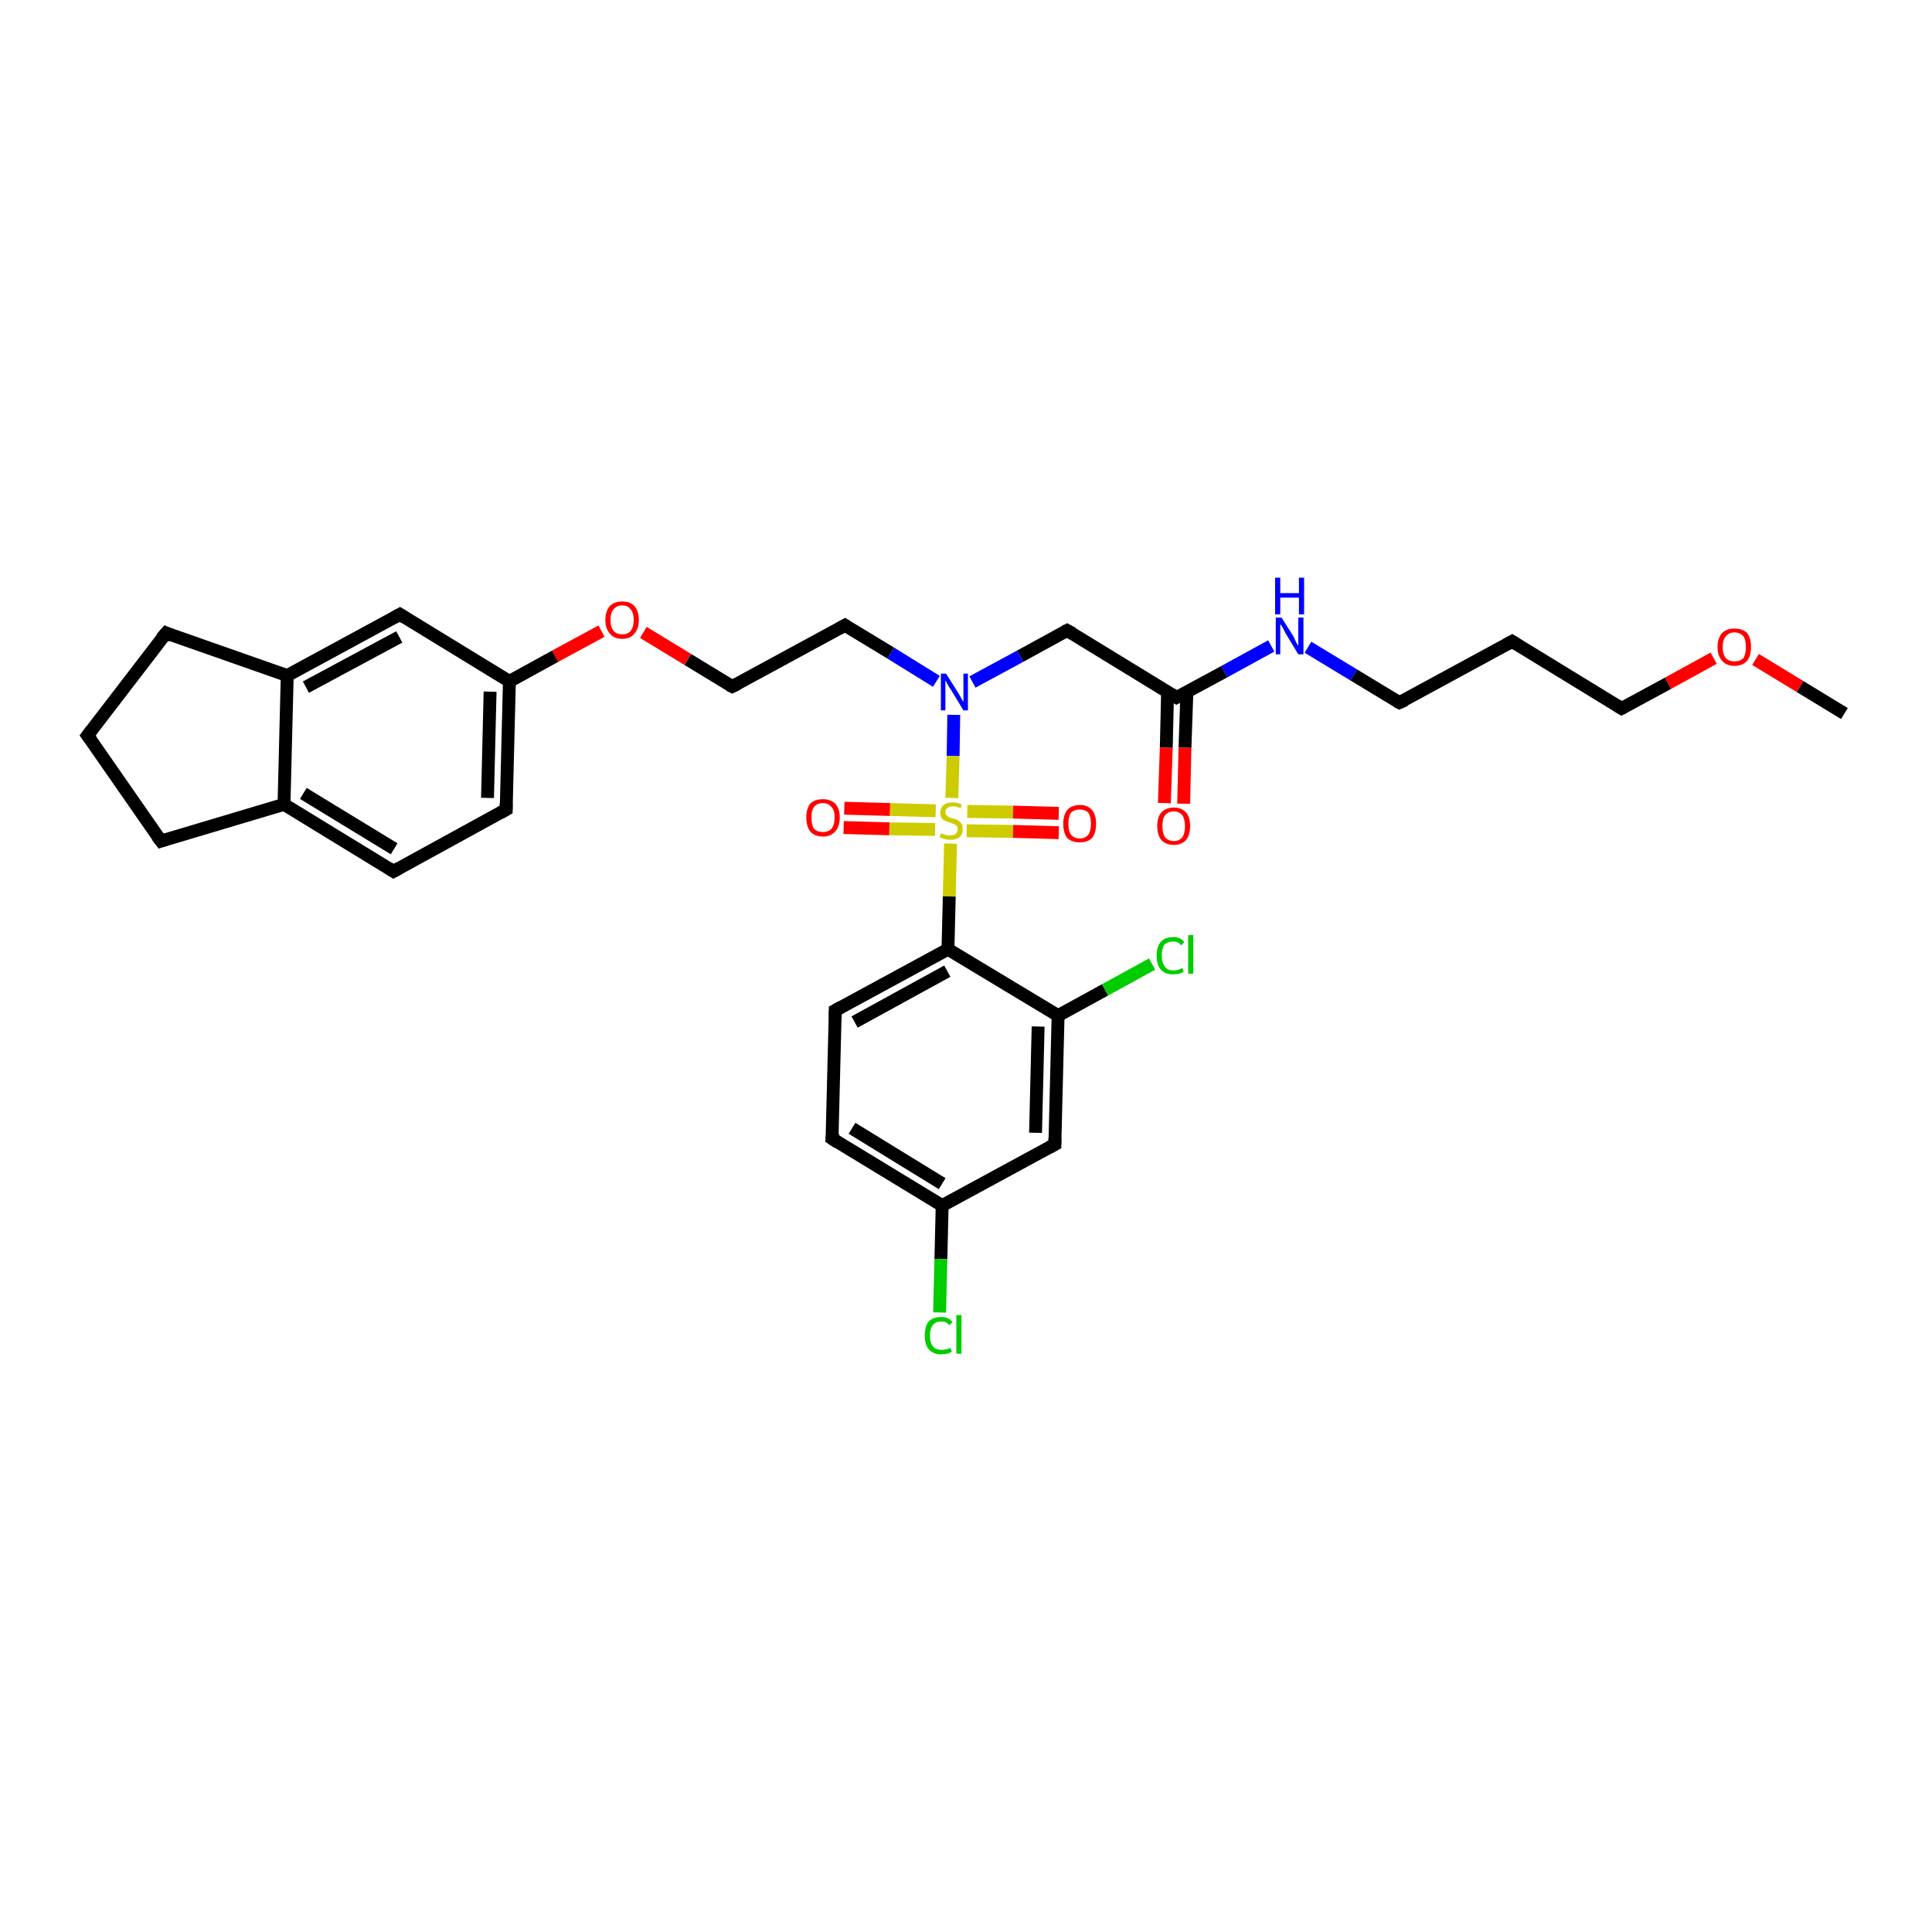 <?xml version='1.0' encoding='iso-8859-1'?>
<svg version='1.1' baseProfile='full'
              xmlns='http://www.w3.org/2000/svg'
                      xmlns:rdkit='http://www.rdkit.org/xml'
                      xmlns:xlink='http://www.w3.org/1999/xlink'
                  xml:space='preserve'
width='300px' height='300px' viewBox='0 0 300 300'>
<!-- END OF HEADER -->
<rect style='opacity:1.0;fill:#FFFFFF;stroke:none' width='300.0' height='300.0' x='0.0' y='0.0'> </rect>
<path class='bond-0 atom-0 atom-1' d='M 286.4,110.8 L 279.5,106.6' style='fill:none;fill-rule:evenodd;stroke:#000000;stroke-width:2.0px;stroke-linecap:butt;stroke-linejoin:miter;stroke-opacity:1' />
<path class='bond-0 atom-0 atom-1' d='M 279.5,106.6 L 272.6,102.4' style='fill:none;fill-rule:evenodd;stroke:#FF0000;stroke-width:2.0px;stroke-linecap:butt;stroke-linejoin:miter;stroke-opacity:1' />
<path class='bond-1 atom-1 atom-2' d='M 266.1,102.2 L 259.0,106.1' style='fill:none;fill-rule:evenodd;stroke:#FF0000;stroke-width:2.0px;stroke-linecap:butt;stroke-linejoin:miter;stroke-opacity:1' />
<path class='bond-1 atom-1 atom-2' d='M 259.0,106.1 L 251.8,110.0' style='fill:none;fill-rule:evenodd;stroke:#000000;stroke-width:2.0px;stroke-linecap:butt;stroke-linejoin:miter;stroke-opacity:1' />
<path class='bond-2 atom-2 atom-3' d='M 251.8,110.0 L 234.8,99.6' style='fill:none;fill-rule:evenodd;stroke:#000000;stroke-width:2.0px;stroke-linecap:butt;stroke-linejoin:miter;stroke-opacity:1' />
<path class='bond-3 atom-3 atom-4' d='M 234.8,99.6 L 217.3,109.1' style='fill:none;fill-rule:evenodd;stroke:#000000;stroke-width:2.0px;stroke-linecap:butt;stroke-linejoin:miter;stroke-opacity:1' />
<path class='bond-4 atom-4 atom-5' d='M 217.3,109.1 L 210.2,104.8' style='fill:none;fill-rule:evenodd;stroke:#000000;stroke-width:2.0px;stroke-linecap:butt;stroke-linejoin:miter;stroke-opacity:1' />
<path class='bond-4 atom-4 atom-5' d='M 210.2,104.8 L 203.1,100.5' style='fill:none;fill-rule:evenodd;stroke:#0000FF;stroke-width:2.0px;stroke-linecap:butt;stroke-linejoin:miter;stroke-opacity:1' />
<path class='bond-5 atom-5 atom-6' d='M 197.4,100.3 L 190.1,104.3' style='fill:none;fill-rule:evenodd;stroke:#0000FF;stroke-width:2.0px;stroke-linecap:butt;stroke-linejoin:miter;stroke-opacity:1' />
<path class='bond-5 atom-5 atom-6' d='M 190.1,104.3 L 182.7,108.3' style='fill:none;fill-rule:evenodd;stroke:#000000;stroke-width:2.0px;stroke-linecap:butt;stroke-linejoin:miter;stroke-opacity:1' />
<path class='bond-6 atom-6 atom-7' d='M 181.3,107.4 L 181.1,116.1' style='fill:none;fill-rule:evenodd;stroke:#000000;stroke-width:2.0px;stroke-linecap:butt;stroke-linejoin:miter;stroke-opacity:1' />
<path class='bond-6 atom-6 atom-7' d='M 181.1,116.1 L 180.8,124.7' style='fill:none;fill-rule:evenodd;stroke:#FF0000;stroke-width:2.0px;stroke-linecap:butt;stroke-linejoin:miter;stroke-opacity:1' />
<path class='bond-6 atom-6 atom-7' d='M 184.3,107.5 L 184.0,116.1' style='fill:none;fill-rule:evenodd;stroke:#000000;stroke-width:2.0px;stroke-linecap:butt;stroke-linejoin:miter;stroke-opacity:1' />
<path class='bond-6 atom-6 atom-7' d='M 184.0,116.1 L 183.8,124.8' style='fill:none;fill-rule:evenodd;stroke:#FF0000;stroke-width:2.0px;stroke-linecap:butt;stroke-linejoin:miter;stroke-opacity:1' />
<path class='bond-7 atom-6 atom-8' d='M 182.7,108.3 L 165.7,97.9' style='fill:none;fill-rule:evenodd;stroke:#000000;stroke-width:2.0px;stroke-linecap:butt;stroke-linejoin:miter;stroke-opacity:1' />
<path class='bond-8 atom-8 atom-9' d='M 165.7,97.9 L 158.4,101.9' style='fill:none;fill-rule:evenodd;stroke:#000000;stroke-width:2.0px;stroke-linecap:butt;stroke-linejoin:miter;stroke-opacity:1' />
<path class='bond-8 atom-8 atom-9' d='M 158.4,101.9 L 151.0,105.9' style='fill:none;fill-rule:evenodd;stroke:#0000FF;stroke-width:2.0px;stroke-linecap:butt;stroke-linejoin:miter;stroke-opacity:1' />
<path class='bond-9 atom-9 atom-10' d='M 145.4,105.8 L 138.3,101.4' style='fill:none;fill-rule:evenodd;stroke:#0000FF;stroke-width:2.0px;stroke-linecap:butt;stroke-linejoin:miter;stroke-opacity:1' />
<path class='bond-9 atom-9 atom-10' d='M 138.3,101.4 L 131.2,97.1' style='fill:none;fill-rule:evenodd;stroke:#000000;stroke-width:2.0px;stroke-linecap:butt;stroke-linejoin:miter;stroke-opacity:1' />
<path class='bond-10 atom-10 atom-11' d='M 131.2,97.1 L 113.7,106.6' style='fill:none;fill-rule:evenodd;stroke:#000000;stroke-width:2.0px;stroke-linecap:butt;stroke-linejoin:miter;stroke-opacity:1' />
<path class='bond-11 atom-11 atom-12' d='M 113.7,106.6 L 106.8,102.4' style='fill:none;fill-rule:evenodd;stroke:#000000;stroke-width:2.0px;stroke-linecap:butt;stroke-linejoin:miter;stroke-opacity:1' />
<path class='bond-11 atom-11 atom-12' d='M 106.8,102.4 L 99.9,98.2' style='fill:none;fill-rule:evenodd;stroke:#FF0000;stroke-width:2.0px;stroke-linecap:butt;stroke-linejoin:miter;stroke-opacity:1' />
<path class='bond-12 atom-12 atom-13' d='M 93.4,98.0 L 86.2,101.9' style='fill:none;fill-rule:evenodd;stroke:#FF0000;stroke-width:2.0px;stroke-linecap:butt;stroke-linejoin:miter;stroke-opacity:1' />
<path class='bond-12 atom-12 atom-13' d='M 86.2,101.9 L 79.1,105.8' style='fill:none;fill-rule:evenodd;stroke:#000000;stroke-width:2.0px;stroke-linecap:butt;stroke-linejoin:miter;stroke-opacity:1' />
<path class='bond-13 atom-13 atom-14' d='M 79.1,105.8 L 78.6,125.7' style='fill:none;fill-rule:evenodd;stroke:#000000;stroke-width:2.0px;stroke-linecap:butt;stroke-linejoin:miter;stroke-opacity:1' />
<path class='bond-13 atom-13 atom-14' d='M 76.1,107.4 L 75.7,123.9' style='fill:none;fill-rule:evenodd;stroke:#000000;stroke-width:2.0px;stroke-linecap:butt;stroke-linejoin:miter;stroke-opacity:1' />
<path class='bond-14 atom-14 atom-15' d='M 78.6,125.7 L 61.1,135.3' style='fill:none;fill-rule:evenodd;stroke:#000000;stroke-width:2.0px;stroke-linecap:butt;stroke-linejoin:miter;stroke-opacity:1' />
<path class='bond-15 atom-15 atom-16' d='M 61.1,135.3 L 44.1,124.9' style='fill:none;fill-rule:evenodd;stroke:#000000;stroke-width:2.0px;stroke-linecap:butt;stroke-linejoin:miter;stroke-opacity:1' />
<path class='bond-15 atom-15 atom-16' d='M 61.2,131.8 L 47.1,123.2' style='fill:none;fill-rule:evenodd;stroke:#000000;stroke-width:2.0px;stroke-linecap:butt;stroke-linejoin:miter;stroke-opacity:1' />
<path class='bond-16 atom-16 atom-17' d='M 44.1,124.9 L 25.0,130.6' style='fill:none;fill-rule:evenodd;stroke:#000000;stroke-width:2.0px;stroke-linecap:butt;stroke-linejoin:miter;stroke-opacity:1' />
<path class='bond-17 atom-17 atom-18' d='M 25.0,130.6 L 13.6,114.2' style='fill:none;fill-rule:evenodd;stroke:#000000;stroke-width:2.0px;stroke-linecap:butt;stroke-linejoin:miter;stroke-opacity:1' />
<path class='bond-18 atom-18 atom-19' d='M 13.6,114.2 L 25.8,98.3' style='fill:none;fill-rule:evenodd;stroke:#000000;stroke-width:2.0px;stroke-linecap:butt;stroke-linejoin:miter;stroke-opacity:1' />
<path class='bond-19 atom-19 atom-20' d='M 25.8,98.3 L 44.6,104.9' style='fill:none;fill-rule:evenodd;stroke:#000000;stroke-width:2.0px;stroke-linecap:butt;stroke-linejoin:miter;stroke-opacity:1' />
<path class='bond-20 atom-20 atom-21' d='M 44.6,104.9 L 62.1,95.4' style='fill:none;fill-rule:evenodd;stroke:#000000;stroke-width:2.0px;stroke-linecap:butt;stroke-linejoin:miter;stroke-opacity:1' />
<path class='bond-20 atom-20 atom-21' d='M 47.5,106.7 L 62.0,98.9' style='fill:none;fill-rule:evenodd;stroke:#000000;stroke-width:2.0px;stroke-linecap:butt;stroke-linejoin:miter;stroke-opacity:1' />
<path class='bond-21 atom-9 atom-22' d='M 148.1,111.0 L 148.0,117.4' style='fill:none;fill-rule:evenodd;stroke:#0000FF;stroke-width:2.0px;stroke-linecap:butt;stroke-linejoin:miter;stroke-opacity:1' />
<path class='bond-21 atom-9 atom-22' d='M 148.0,117.4 L 147.8,123.9' style='fill:none;fill-rule:evenodd;stroke:#CCCC00;stroke-width:2.0px;stroke-linecap:butt;stroke-linejoin:miter;stroke-opacity:1' />
<path class='bond-22 atom-22 atom-23' d='M 145.3,125.9 L 138.2,125.7' style='fill:none;fill-rule:evenodd;stroke:#CCCC00;stroke-width:2.0px;stroke-linecap:butt;stroke-linejoin:miter;stroke-opacity:1' />
<path class='bond-22 atom-22 atom-23' d='M 138.2,125.7 L 131.1,125.5' style='fill:none;fill-rule:evenodd;stroke:#FF0000;stroke-width:2.0px;stroke-linecap:butt;stroke-linejoin:miter;stroke-opacity:1' />
<path class='bond-22 atom-22 atom-23' d='M 145.2,128.8 L 138.1,128.7' style='fill:none;fill-rule:evenodd;stroke:#CCCC00;stroke-width:2.0px;stroke-linecap:butt;stroke-linejoin:miter;stroke-opacity:1' />
<path class='bond-22 atom-22 atom-23' d='M 138.1,128.7 L 131.0,128.5' style='fill:none;fill-rule:evenodd;stroke:#FF0000;stroke-width:2.0px;stroke-linecap:butt;stroke-linejoin:miter;stroke-opacity:1' />
<path class='bond-23 atom-22 atom-24' d='M 150.1,129.0 L 157.3,129.1' style='fill:none;fill-rule:evenodd;stroke:#CCCC00;stroke-width:2.0px;stroke-linecap:butt;stroke-linejoin:miter;stroke-opacity:1' />
<path class='bond-23 atom-22 atom-24' d='M 157.3,129.1 L 164.4,129.3' style='fill:none;fill-rule:evenodd;stroke:#FF0000;stroke-width:2.0px;stroke-linecap:butt;stroke-linejoin:miter;stroke-opacity:1' />
<path class='bond-23 atom-22 atom-24' d='M 150.2,126.0 L 157.3,126.1' style='fill:none;fill-rule:evenodd;stroke:#CCCC00;stroke-width:2.0px;stroke-linecap:butt;stroke-linejoin:miter;stroke-opacity:1' />
<path class='bond-23 atom-22 atom-24' d='M 157.3,126.1 L 164.4,126.3' style='fill:none;fill-rule:evenodd;stroke:#FF0000;stroke-width:2.0px;stroke-linecap:butt;stroke-linejoin:miter;stroke-opacity:1' />
<path class='bond-24 atom-22 atom-25' d='M 147.6,131.0 L 147.4,139.2' style='fill:none;fill-rule:evenodd;stroke:#CCCC00;stroke-width:2.0px;stroke-linecap:butt;stroke-linejoin:miter;stroke-opacity:1' />
<path class='bond-24 atom-22 atom-25' d='M 147.4,139.2 L 147.2,147.4' style='fill:none;fill-rule:evenodd;stroke:#000000;stroke-width:2.0px;stroke-linecap:butt;stroke-linejoin:miter;stroke-opacity:1' />
<path class='bond-25 atom-25 atom-26' d='M 147.2,147.4 L 129.7,156.9' style='fill:none;fill-rule:evenodd;stroke:#000000;stroke-width:2.0px;stroke-linecap:butt;stroke-linejoin:miter;stroke-opacity:1' />
<path class='bond-25 atom-25 atom-26' d='M 147.1,150.8 L 132.7,158.7' style='fill:none;fill-rule:evenodd;stroke:#000000;stroke-width:2.0px;stroke-linecap:butt;stroke-linejoin:miter;stroke-opacity:1' />
<path class='bond-26 atom-26 atom-27' d='M 129.7,156.9 L 129.2,176.8' style='fill:none;fill-rule:evenodd;stroke:#000000;stroke-width:2.0px;stroke-linecap:butt;stroke-linejoin:miter;stroke-opacity:1' />
<path class='bond-27 atom-27 atom-28' d='M 129.2,176.8 L 146.3,187.2' style='fill:none;fill-rule:evenodd;stroke:#000000;stroke-width:2.0px;stroke-linecap:butt;stroke-linejoin:miter;stroke-opacity:1' />
<path class='bond-27 atom-27 atom-28' d='M 132.3,175.2 L 146.3,183.8' style='fill:none;fill-rule:evenodd;stroke:#000000;stroke-width:2.0px;stroke-linecap:butt;stroke-linejoin:miter;stroke-opacity:1' />
<path class='bond-28 atom-28 atom-29' d='M 146.3,187.2 L 146.1,195.5' style='fill:none;fill-rule:evenodd;stroke:#000000;stroke-width:2.0px;stroke-linecap:butt;stroke-linejoin:miter;stroke-opacity:1' />
<path class='bond-28 atom-28 atom-29' d='M 146.1,195.5 L 145.9,203.8' style='fill:none;fill-rule:evenodd;stroke:#00CC00;stroke-width:2.0px;stroke-linecap:butt;stroke-linejoin:miter;stroke-opacity:1' />
<path class='bond-29 atom-28 atom-30' d='M 146.3,187.2 L 163.8,177.7' style='fill:none;fill-rule:evenodd;stroke:#000000;stroke-width:2.0px;stroke-linecap:butt;stroke-linejoin:miter;stroke-opacity:1' />
<path class='bond-30 atom-30 atom-31' d='M 163.8,177.7 L 164.3,157.7' style='fill:none;fill-rule:evenodd;stroke:#000000;stroke-width:2.0px;stroke-linecap:butt;stroke-linejoin:miter;stroke-opacity:1' />
<path class='bond-30 atom-30 atom-31' d='M 160.8,175.9 L 161.2,159.4' style='fill:none;fill-rule:evenodd;stroke:#000000;stroke-width:2.0px;stroke-linecap:butt;stroke-linejoin:miter;stroke-opacity:1' />
<path class='bond-31 atom-31 atom-32' d='M 164.3,157.7 L 171.6,153.7' style='fill:none;fill-rule:evenodd;stroke:#000000;stroke-width:2.0px;stroke-linecap:butt;stroke-linejoin:miter;stroke-opacity:1' />
<path class='bond-31 atom-31 atom-32' d='M 171.6,153.7 L 178.9,149.7' style='fill:none;fill-rule:evenodd;stroke:#00CC00;stroke-width:2.0px;stroke-linecap:butt;stroke-linejoin:miter;stroke-opacity:1' />
<path class='bond-32 atom-21 atom-13' d='M 62.1,95.4 L 79.1,105.8' style='fill:none;fill-rule:evenodd;stroke:#000000;stroke-width:2.0px;stroke-linecap:butt;stroke-linejoin:miter;stroke-opacity:1' />
<path class='bond-33 atom-31 atom-25' d='M 164.3,157.7 L 147.2,147.4' style='fill:none;fill-rule:evenodd;stroke:#000000;stroke-width:2.0px;stroke-linecap:butt;stroke-linejoin:miter;stroke-opacity:1' />
<path class='bond-34 atom-20 atom-16' d='M 44.6,104.9 L 44.1,124.9' style='fill:none;fill-rule:evenodd;stroke:#000000;stroke-width:2.0px;stroke-linecap:butt;stroke-linejoin:miter;stroke-opacity:1' />
<path d='M 252.2,109.8 L 251.8,110.0 L 251.0,109.5' style='fill:none;stroke:#000000;stroke-width:2.0px;stroke-linecap:butt;stroke-linejoin:miter;stroke-opacity:1;' />
<path d='M 235.6,100.1 L 234.8,99.6 L 233.9,100.1' style='fill:none;stroke:#000000;stroke-width:2.0px;stroke-linecap:butt;stroke-linejoin:miter;stroke-opacity:1;' />
<path d='M 218.2,108.7 L 217.3,109.1 L 216.9,108.9' style='fill:none;stroke:#000000;stroke-width:2.0px;stroke-linecap:butt;stroke-linejoin:miter;stroke-opacity:1;' />
<path d='M 183.1,108.1 L 182.7,108.3 L 181.9,107.8' style='fill:none;stroke:#000000;stroke-width:2.0px;stroke-linecap:butt;stroke-linejoin:miter;stroke-opacity:1;' />
<path d='M 166.6,98.4 L 165.7,97.9 L 165.3,98.1' style='fill:none;stroke:#000000;stroke-width:2.0px;stroke-linecap:butt;stroke-linejoin:miter;stroke-opacity:1;' />
<path d='M 131.5,97.3 L 131.2,97.1 L 130.3,97.6' style='fill:none;stroke:#000000;stroke-width:2.0px;stroke-linecap:butt;stroke-linejoin:miter;stroke-opacity:1;' />
<path d='M 114.5,106.2 L 113.7,106.6 L 113.3,106.4' style='fill:none;stroke:#000000;stroke-width:2.0px;stroke-linecap:butt;stroke-linejoin:miter;stroke-opacity:1;' />
<path d='M 78.6,124.7 L 78.6,125.7 L 77.7,126.2' style='fill:none;stroke:#000000;stroke-width:2.0px;stroke-linecap:butt;stroke-linejoin:miter;stroke-opacity:1;' />
<path d='M 62.0,134.8 L 61.1,135.3 L 60.3,134.8' style='fill:none;stroke:#000000;stroke-width:2.0px;stroke-linecap:butt;stroke-linejoin:miter;stroke-opacity:1;' />
<path d='M 25.9,130.3 L 25.0,130.6 L 24.4,129.8' style='fill:none;stroke:#000000;stroke-width:2.0px;stroke-linecap:butt;stroke-linejoin:miter;stroke-opacity:1;' />
<path d='M 14.2,115.0 L 13.6,114.2 L 14.2,113.4' style='fill:none;stroke:#000000;stroke-width:2.0px;stroke-linecap:butt;stroke-linejoin:miter;stroke-opacity:1;' />
<path d='M 25.1,99.1 L 25.8,98.3 L 26.7,98.7' style='fill:none;stroke:#000000;stroke-width:2.0px;stroke-linecap:butt;stroke-linejoin:miter;stroke-opacity:1;' />
<path d='M 61.2,95.9 L 62.1,95.4 L 62.9,95.9' style='fill:none;stroke:#000000;stroke-width:2.0px;stroke-linecap:butt;stroke-linejoin:miter;stroke-opacity:1;' />
<path d='M 130.6,156.4 L 129.7,156.9 L 129.7,157.9' style='fill:none;stroke:#000000;stroke-width:2.0px;stroke-linecap:butt;stroke-linejoin:miter;stroke-opacity:1;' />
<path d='M 129.3,175.9 L 129.2,176.8 L 130.1,177.4' style='fill:none;stroke:#000000;stroke-width:2.0px;stroke-linecap:butt;stroke-linejoin:miter;stroke-opacity:1;' />
<path d='M 162.9,178.2 L 163.8,177.7 L 163.8,176.7' style='fill:none;stroke:#000000;stroke-width:2.0px;stroke-linecap:butt;stroke-linejoin:miter;stroke-opacity:1;' />
<path class='atom-1' d='M 266.7 100.5
Q 266.7 99.1, 267.4 98.3
Q 268.1 97.6, 269.3 97.6
Q 270.6 97.6, 271.3 98.3
Q 271.9 99.1, 271.9 100.5
Q 271.9 101.8, 271.3 102.6
Q 270.6 103.4, 269.3 103.4
Q 268.1 103.4, 267.4 102.6
Q 266.7 101.8, 266.7 100.5
M 269.3 102.7
Q 270.2 102.7, 270.7 102.2
Q 271.1 101.6, 271.1 100.5
Q 271.1 99.3, 270.7 98.8
Q 270.2 98.2, 269.3 98.2
Q 268.5 98.2, 268.0 98.8
Q 267.5 99.3, 267.5 100.5
Q 267.5 101.6, 268.0 102.2
Q 268.5 102.7, 269.3 102.7
' fill='#FF0000'/>
<path class='atom-5' d='M 199.0 95.9
L 200.9 98.9
Q 201.0 99.2, 201.3 99.8
Q 201.6 100.3, 201.6 100.3
L 201.6 95.9
L 202.4 95.9
L 202.4 101.6
L 201.6 101.6
L 199.6 98.3
Q 199.4 97.9, 199.2 97.5
Q 198.9 97.0, 198.8 96.9
L 198.8 101.6
L 198.1 101.6
L 198.1 95.9
L 199.0 95.9
' fill='#0000FF'/>
<path class='atom-5' d='M 198.0 89.7
L 198.8 89.7
L 198.8 92.1
L 201.7 92.1
L 201.7 89.7
L 202.5 89.7
L 202.5 95.4
L 201.7 95.4
L 201.7 92.8
L 198.8 92.8
L 198.8 95.4
L 198.0 95.4
L 198.0 89.7
' fill='#0000FF'/>
<path class='atom-7' d='M 179.7 128.3
Q 179.7 126.9, 180.3 126.2
Q 181.0 125.4, 182.3 125.4
Q 183.5 125.4, 184.2 126.2
Q 184.8 126.9, 184.8 128.3
Q 184.8 129.6, 184.2 130.4
Q 183.5 131.2, 182.3 131.2
Q 181.0 131.2, 180.3 130.4
Q 179.7 129.6, 179.7 128.3
M 182.3 130.6
Q 183.1 130.6, 183.6 130.0
Q 184.0 129.4, 184.0 128.3
Q 184.0 127.2, 183.6 126.6
Q 183.1 126.0, 182.3 126.0
Q 181.4 126.0, 180.9 126.6
Q 180.5 127.1, 180.5 128.3
Q 180.5 129.4, 180.9 130.0
Q 181.4 130.6, 182.3 130.6
' fill='#FF0000'/>
<path class='atom-9' d='M 146.9 104.6
L 148.8 107.6
Q 149.0 107.9, 149.3 108.5
Q 149.6 109.0, 149.6 109.0
L 149.6 104.6
L 150.3 104.6
L 150.3 110.3
L 149.6 110.3
L 147.6 107.0
Q 147.3 106.6, 147.1 106.2
Q 146.9 105.8, 146.8 105.6
L 146.8 110.3
L 146.1 110.3
L 146.1 104.6
L 146.9 104.6
' fill='#0000FF'/>
<path class='atom-12' d='M 94.0 96.3
Q 94.0 94.9, 94.7 94.1
Q 95.4 93.4, 96.6 93.4
Q 97.9 93.4, 98.5 94.1
Q 99.2 94.9, 99.2 96.3
Q 99.2 97.6, 98.5 98.4
Q 97.9 99.2, 96.6 99.2
Q 95.4 99.2, 94.7 98.4
Q 94.0 97.6, 94.0 96.3
M 96.6 98.5
Q 97.5 98.5, 97.9 98.0
Q 98.4 97.4, 98.4 96.3
Q 98.4 95.1, 97.9 94.6
Q 97.5 94.0, 96.6 94.0
Q 95.8 94.0, 95.3 94.6
Q 94.8 95.1, 94.8 96.3
Q 94.8 97.4, 95.3 98.0
Q 95.8 98.5, 96.6 98.5
' fill='#FF0000'/>
<path class='atom-22' d='M 146.1 129.4
Q 146.2 129.4, 146.4 129.5
Q 146.7 129.6, 147.0 129.7
Q 147.3 129.7, 147.6 129.7
Q 148.1 129.7, 148.4 129.5
Q 148.7 129.2, 148.7 128.8
Q 148.7 128.4, 148.6 128.3
Q 148.4 128.1, 148.2 128.0
Q 147.9 127.9, 147.5 127.7
Q 147.0 127.6, 146.7 127.4
Q 146.4 127.3, 146.2 127.0
Q 146.0 126.7, 146.0 126.2
Q 146.0 125.5, 146.5 125.0
Q 147.0 124.6, 147.9 124.6
Q 148.6 124.6, 149.3 124.9
L 149.2 125.5
Q 148.5 125.2, 148.0 125.2
Q 147.4 125.2, 147.1 125.5
Q 146.8 125.7, 146.8 126.1
Q 146.8 126.4, 147.0 126.6
Q 147.1 126.8, 147.4 126.9
Q 147.6 127.0, 148.0 127.1
Q 148.5 127.2, 148.8 127.4
Q 149.1 127.6, 149.3 127.9
Q 149.5 128.2, 149.5 128.8
Q 149.5 129.5, 149.0 130.0
Q 148.5 130.4, 147.6 130.4
Q 147.1 130.4, 146.7 130.3
Q 146.3 130.2, 145.9 130.0
L 146.1 129.4
' fill='#CCCC00'/>
<path class='atom-23' d='M 125.2 126.9
Q 125.2 125.6, 125.8 124.8
Q 126.5 124.1, 127.8 124.1
Q 129.0 124.1, 129.7 124.8
Q 130.4 125.6, 130.4 126.9
Q 130.4 128.3, 129.7 129.1
Q 129.0 129.9, 127.8 129.9
Q 126.5 129.9, 125.8 129.1
Q 125.2 128.3, 125.2 126.9
M 127.8 129.2
Q 128.6 129.2, 129.1 128.7
Q 129.6 128.1, 129.6 126.9
Q 129.6 125.8, 129.1 125.3
Q 128.6 124.7, 127.8 124.7
Q 126.9 124.7, 126.4 125.3
Q 126.0 125.8, 126.0 126.9
Q 126.0 128.1, 126.4 128.7
Q 126.9 129.2, 127.8 129.2
' fill='#FF0000'/>
<path class='atom-24' d='M 165.1 127.9
Q 165.1 126.6, 165.7 125.8
Q 166.4 125.0, 167.7 125.0
Q 168.9 125.0, 169.6 125.8
Q 170.2 126.6, 170.2 127.9
Q 170.2 129.3, 169.6 130.1
Q 168.9 130.8, 167.7 130.8
Q 166.4 130.8, 165.7 130.1
Q 165.1 129.3, 165.1 127.9
M 167.7 130.2
Q 168.5 130.2, 169.0 129.6
Q 169.4 129.0, 169.4 127.9
Q 169.4 126.8, 169.0 126.2
Q 168.5 125.7, 167.7 125.7
Q 166.8 125.7, 166.3 126.2
Q 165.9 126.8, 165.9 127.9
Q 165.9 129.1, 166.3 129.6
Q 166.8 130.2, 167.7 130.2
' fill='#FF0000'/>
<path class='atom-29' d='M 143.6 207.4
Q 143.6 206.0, 144.2 205.2
Q 144.9 204.5, 146.2 204.5
Q 147.3 204.5, 147.9 205.3
L 147.4 205.8
Q 147.0 205.2, 146.2 205.2
Q 145.3 205.2, 144.9 205.7
Q 144.4 206.3, 144.4 207.4
Q 144.4 208.5, 144.9 209.1
Q 145.3 209.6, 146.2 209.6
Q 146.9 209.6, 147.6 209.3
L 147.8 209.9
Q 147.5 210.1, 147.1 210.2
Q 146.6 210.3, 146.1 210.3
Q 144.9 210.3, 144.2 209.5
Q 143.6 208.8, 143.6 207.4
' fill='#00CC00'/>
<path class='atom-29' d='M 148.5 204.2
L 149.3 204.2
L 149.3 210.2
L 148.5 210.2
L 148.5 204.2
' fill='#00CC00'/>
<path class='atom-32' d='M 179.6 148.4
Q 179.6 147.0, 180.2 146.3
Q 180.9 145.5, 182.2 145.5
Q 183.3 145.5, 183.9 146.3
L 183.4 146.8
Q 183.0 146.2, 182.2 146.2
Q 181.3 146.2, 180.8 146.7
Q 180.4 147.3, 180.4 148.4
Q 180.4 149.5, 180.9 150.1
Q 181.3 150.7, 182.2 150.7
Q 182.9 150.7, 183.6 150.3
L 183.8 150.9
Q 183.5 151.1, 183.1 151.2
Q 182.6 151.3, 182.1 151.3
Q 180.9 151.3, 180.2 150.5
Q 179.6 149.8, 179.6 148.4
' fill='#00CC00'/>
<path class='atom-32' d='M 184.5 145.2
L 185.3 145.2
L 185.3 151.2
L 184.5 151.2
L 184.5 145.2
' fill='#00CC00'/>
</svg>
